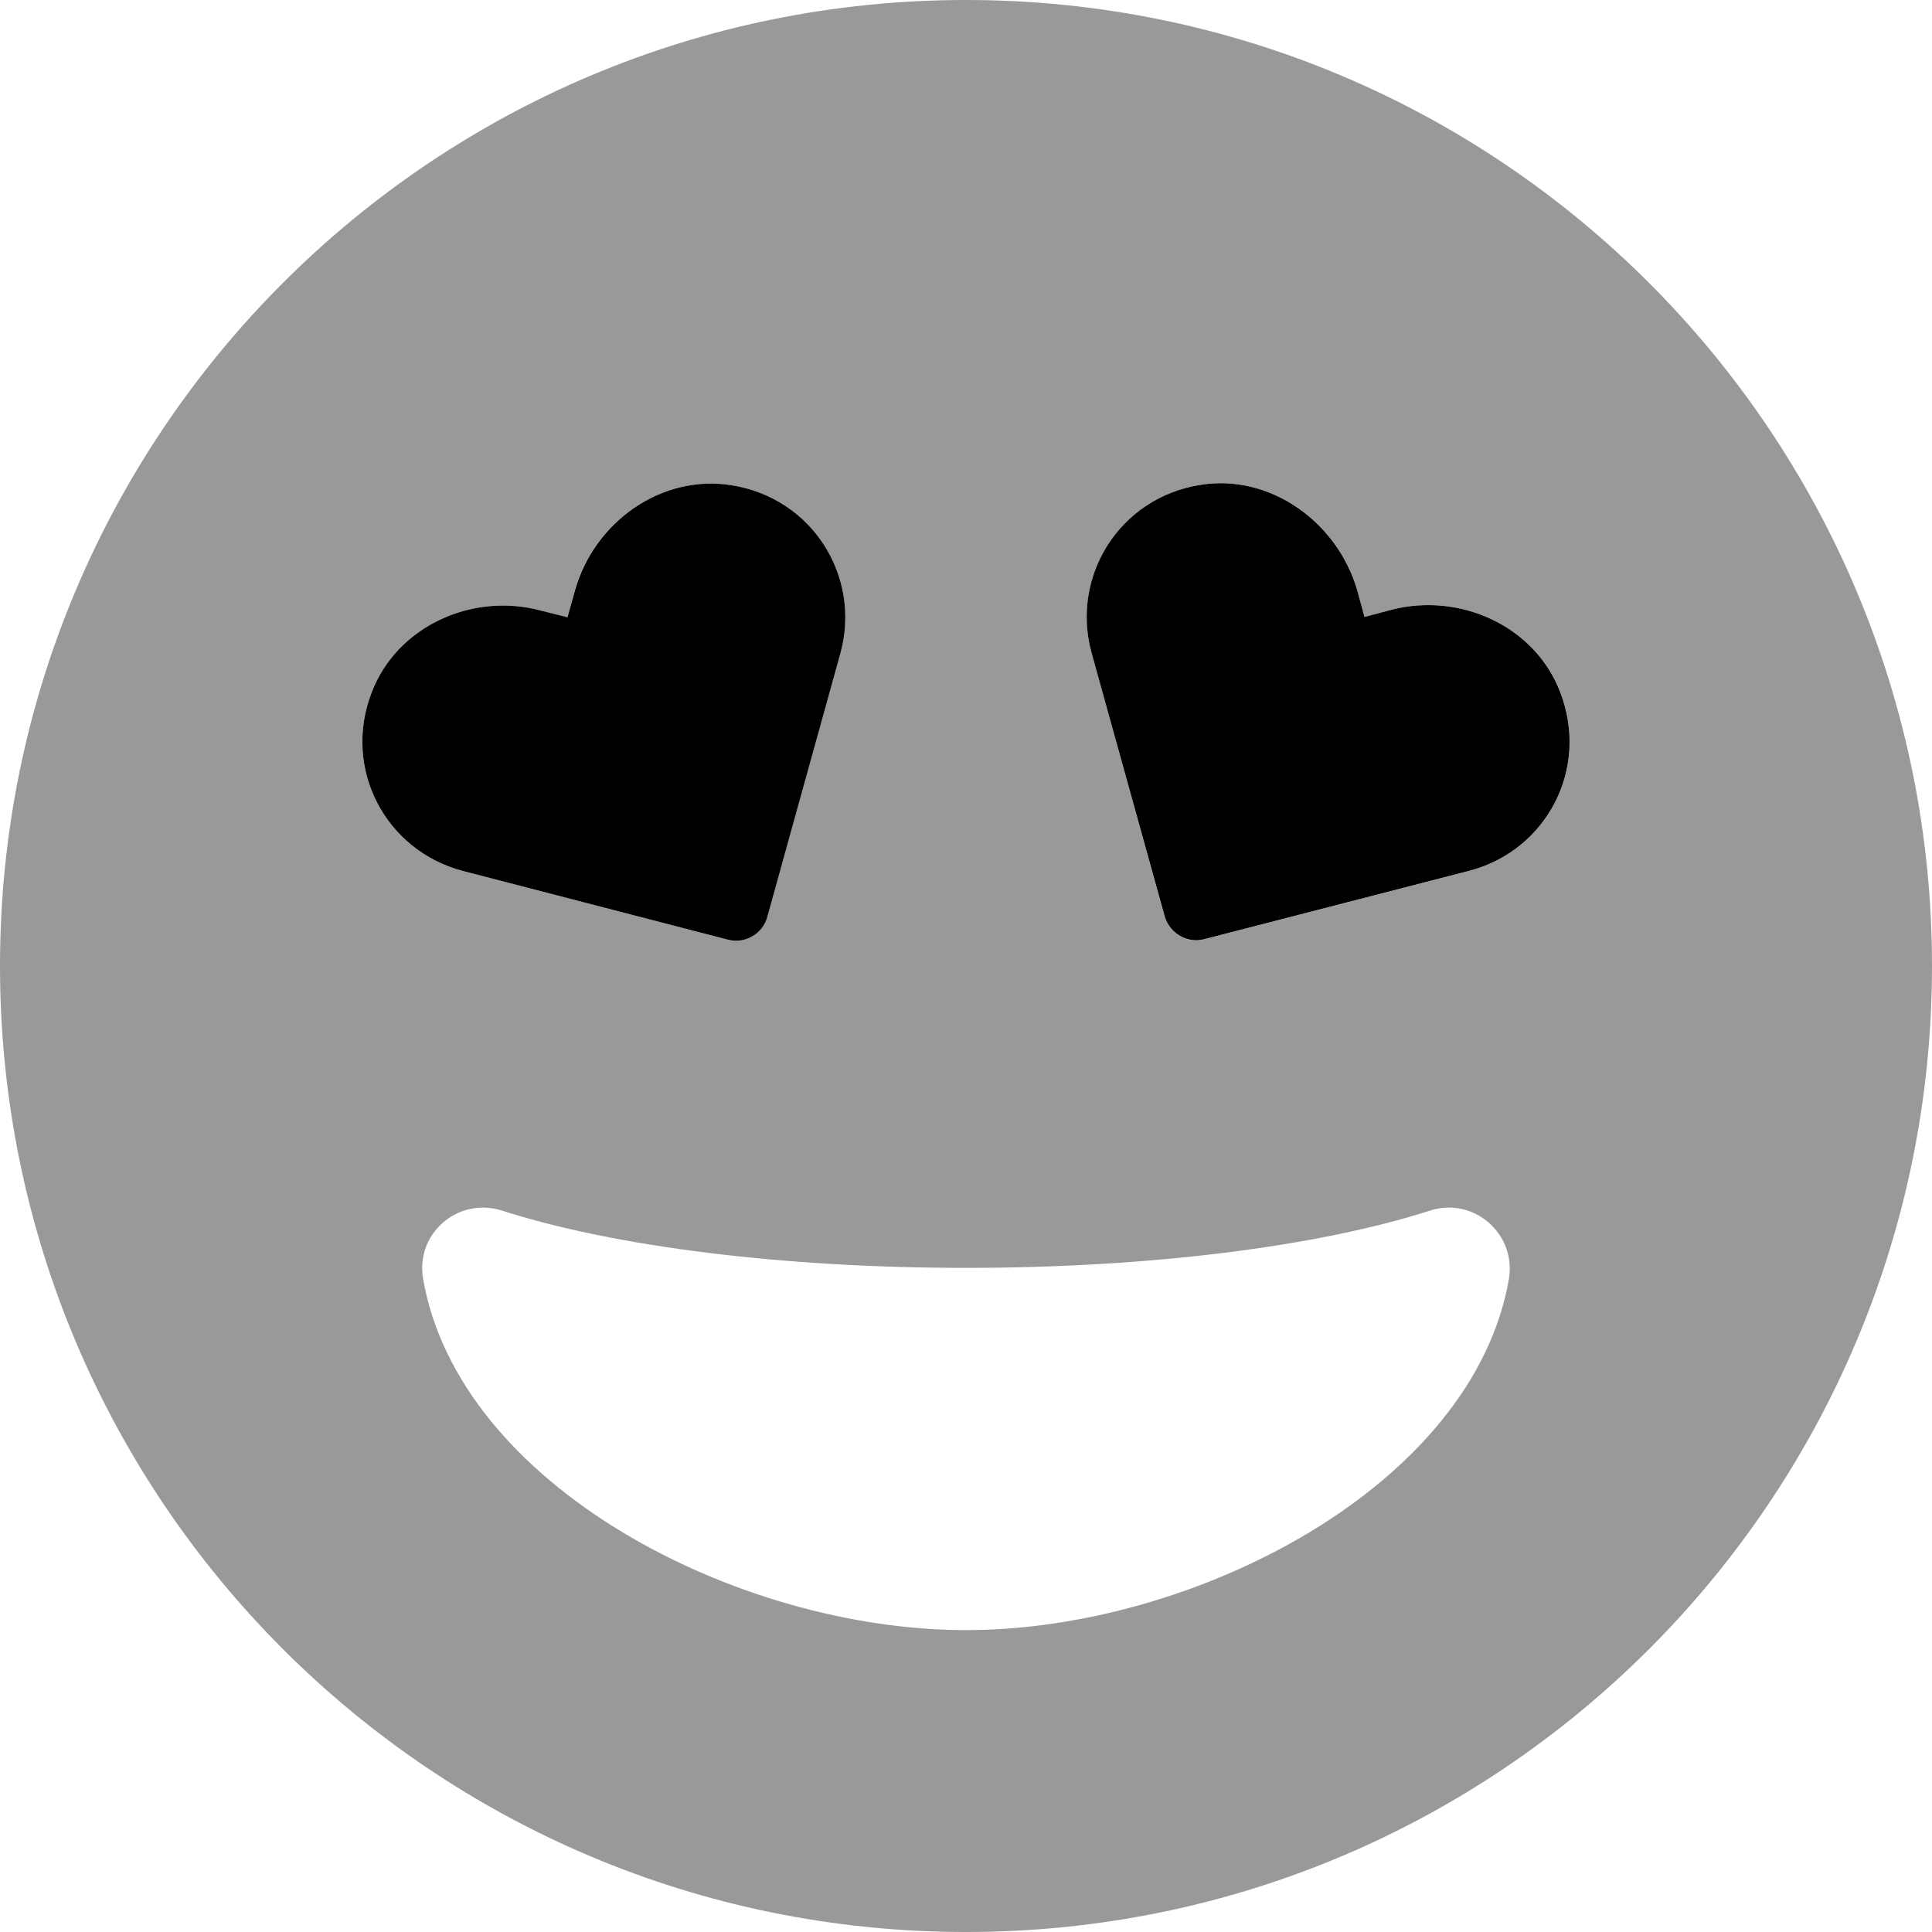 <svg xmlns="http://www.w3.org/2000/svg" viewBox="0 0 512 512"><!--! Font Awesome Pro 6.0.0-alpha3 by @fontawesome - https://fontawesome.com License - https://fontawesome.com/license (Commercial License) --><defs><style>.fa-secondary{opacity:.4}</style></defs><path class="fa-primary" d="M193.9 128.6c-18.65-3-36.45 9.75-41.54 27.88L150.4 163.6L143.3 161.8C125.1 156.9 105.1 166 98.46 183.6C90.71 203.8 102.2 225.4 122.6 230.8L192.8 249c4.602 1.25 9.324-1.5 10.54-6l19.38-69.88C228.3 152.8 215.3 132 193.9 128.6zM413.5 183.5c-6.66-17.62-26.64-26.62-44.8-21.88L361.6 163.5l-1.938-7.125C354.4 138.3 336.6 125.5 318.1 128.5c-21.43 3.375-34.39 24.25-28.82 44.5l19.38 69.88c1.332 4.5 6.055 7.25 10.54 6l70.23-18.12C409.8 225.4 421.3 203.8 413.5 183.5z"/><path class="fa-secondary" d="M256 0C114.6 0 0 114.6 0 256s114.6 256 256 256s256-114.6 256-256S397.4 0 256 0zM98.46 183.6C105.1 166 125.1 156.9 143.3 161.8l7.145 1.875L152.3 156.5c5.086-18.12 22.89-30.88 41.54-27.88C215.3 132 228.3 152.8 222.7 173.1L203.3 243c-1.211 4.5-5.934 7.25-10.54 6L122.6 230.8C102.2 225.4 90.71 203.8 98.46 183.6zM256 432c-60.55 0-134.5-38.25-143.9-93.25c-1.938-11.88 9.203-21.5 20.71-18C163.1 330.5 208 336 256 336s92.88-5.5 123.2-15.25c11.38-3.5 22.52 6.125 20.71 18C390.5 393.8 316.5 432 256 432zM389.4 230.8l-70.23 18.12c-4.48 1.25-9.203-1.5-10.54-6L289.3 173c-5.57-20.25 7.387-41.13 28.82-44.5c18.53-3 36.33 9.75 41.54 27.88l1.938 7.125l7.145-1.875c18.16-4.75 38.14 4.25 44.8 21.88C421.3 203.8 409.8 225.4 389.4 230.8z"/></svg>